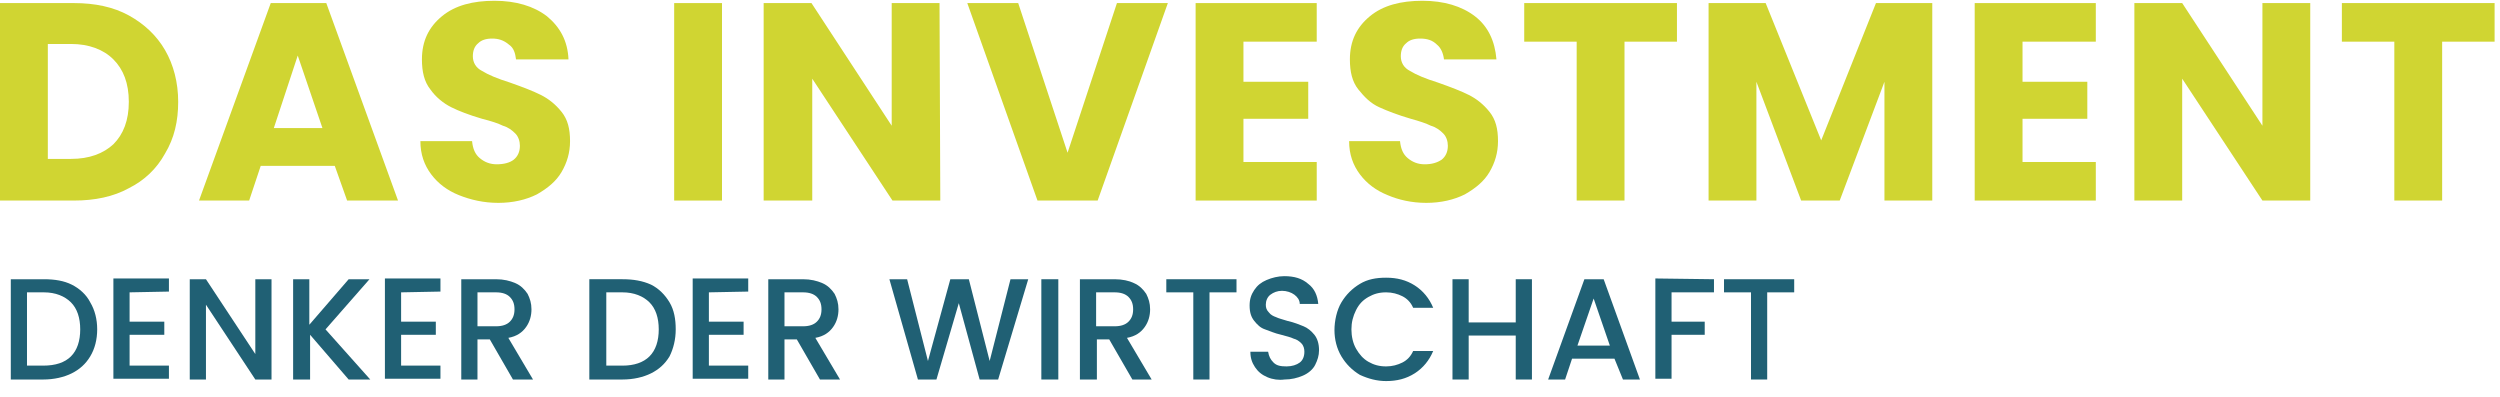 <?xml version="1.0" encoding="utf-8"?>
<!-- Generator: Adobe Illustrator 26.4.1, SVG Export Plug-In . SVG Version: 6.00 Build 0)  -->
<svg version="1.1" id="Ebene_1" xmlns="http://www.w3.org/2000/svg" xmlns:xlink="http://www.w3.org/1999/xlink" x="0px" y="0px"
	 viewBox="0 0 324.1 51.5" style="enable-background:new 0 0 324.1 51.5;" xml:space="preserve">
<style type="text/css">
	.st0{fill:#D0D532;}
	.st1{fill:#206074;}
</style>
<g>
	<g>
		<path class="st0" d="M16.7,2c2,1.1,3.6,2.6,4.7,4.5s1.7,4.2,1.7,6.7s-0.5,4.7-1.7,6.7c-1.1,2-2.7,3.5-4.7,4.5
			c-2,1.1-4.4,1.6-7.1,1.6H0V0.4h9.6C12.3,0.4,14.7,0.9,16.7,2z M14.7,18.7c1.3-1.3,2-3.1,2-5.5S16,9,14.7,7.7s-3.2-2-5.5-2h-3v14.9
			h3C11.6,20.6,13.4,19.9,14.7,18.7z"/>
		<path class="st0" d="M43.4,21.5h-9.6L32.3,26h-6.5l9.3-25.6h7.2L51.6,26H45L43.4,21.5z M41.8,16.6l-3.2-9.4l-3.1,9.4H41.8z"/>
		<path class="st0" d="M59.5,25.3c-1.5-0.6-2.7-1.5-3.6-2.7s-1.4-2.6-1.4-4.3h6.7c0.1,1,0.4,1.7,1,2.2s1.3,0.8,2.2,0.8
			s1.7-0.2,2.2-0.6s0.8-1,0.8-1.8c0-0.6-0.2-1.2-0.6-1.6s-0.9-0.8-1.6-1c-0.6-0.3-1.5-0.6-2.7-0.9c-1.7-0.5-3-1-4-1.5
			s-2-1.3-2.7-2.3c-0.8-1-1.1-2.3-1.1-3.9c0-2.4,0.9-4.2,2.6-5.6c1.7-1.4,4-2,6.8-2s5.1,0.7,6.8,2c1.7,1.4,2.7,3.2,2.8,5.6h-6.8
			c-0.1-0.8-0.3-1.5-0.9-1.9C65.3,5.2,64.6,5,63.8,5S62.4,5.2,62,5.6c-0.5,0.4-0.7,1-0.7,1.7c0,0.8,0.4,1.5,1.2,1.9
			c0.8,0.5,2,1,3.6,1.5c1.7,0.6,3,1.1,4,1.6s1.9,1.2,2.7,2.2c0.8,1,1.1,2.2,1.1,3.8c0,1.5-0.4,2.8-1.1,4s-1.8,2.1-3.2,2.9
			c-1.4,0.7-3.1,1.1-5,1.1C62.7,26.3,61,25.9,59.5,25.3z"/>
		<path class="st0" d="M93.6,0.4V26h-6.2V0.4H93.6z"/>
		<path class="st0" d="M121.9,26h-6.2l-10.4-15.8V26H99V0.4h6.2l10.4,15.9V0.4h6.2L121.9,26L121.9,26z"/>
		<path class="st0" d="M151.4,0.4L142.3,26h-7.8l-9.1-25.6h6.6l6.4,19.4l6.4-19.4L151.4,0.4L151.4,0.4z"/>
		<path class="st0" d="M161.2,5.4v5.2h8.4v4.8h-8.4V21h9.5v5H155V0.4h15.7v5H161.2z"/>
		<path class="st0" d="M179.9,25.3c-1.5-0.6-2.7-1.5-3.6-2.7s-1.4-2.6-1.4-4.3h6.6c0.1,1,0.4,1.7,1,2.2s1.3,0.8,2.2,0.8
			s1.6-0.2,2.2-0.6c0.5-0.4,0.8-1,0.8-1.8c0-0.6-0.2-1.2-0.6-1.6s-0.9-0.8-1.6-1c-0.6-0.3-1.5-0.6-2.6-0.9c-1.7-0.5-3-1-4.1-1.5
			s-1.9-1.3-2.7-2.3S175,9.3,175,7.7c0-2.4,0.9-4.2,2.6-5.6c1.7-1.4,4-2,6.8-2s5.1,0.7,6.8,2s2.6,3.2,2.8,5.6h-6.8
			c-0.1-0.8-0.4-1.5-0.9-1.9C185.7,5.2,185,5,184.1,5c-0.8,0-1.4,0.2-1.8,0.6c-0.5,0.4-0.7,1-0.7,1.7c0,0.8,0.4,1.5,1.2,1.9
			c0.8,0.5,2,1,3.6,1.5c1.7,0.6,3,1.1,4,1.6s1.9,1.2,2.7,2.2s1.1,2.2,1.1,3.8c0,1.5-0.4,2.8-1.1,4s-1.8,2.1-3.2,2.9
			c-1.4,0.7-3.1,1.1-5,1.1C183,26.3,181.3,25.9,179.9,25.3z"/>
		<path class="st0" d="M217.4,0.4v5h-6.8V26h-6.2V5.4h-6.8v-5C197.6,0.4,217.4,0.4,217.4,0.4z"/>
		<path class="st0" d="M250.5,0.4V26h-6.2V10.6L238.5,26h-5l-5.8-15.4V26h-6.2V0.4h7.4l7.2,17.8l7.1-17.8
			C243.2,0.4,250.5,0.4,250.5,0.4z"/>
		<path class="st0" d="M262.2,5.4v5.2h8.4v4.8h-8.4V21h9.5v5H256V0.4h15.7v5H262.2z"/>
		<path class="st0" d="M299.5,26h-6.2l-10.4-15.8V26h-6.2V0.4h6.2l10.4,15.9V0.4h6.2V26z"/>
		<path class="st0" d="M323.4,0.4v5h-6.8V26h-6.2V5.4h-6.8v-5C303.6,0.4,323.4,0.4,323.4,0.4z"/>
	</g>
	<g>
		<path class="st1" d="M9.3,36.9c1,0.5,1.9,1.3,2.4,2.3c0.6,1,0.9,2.2,0.9,3.5s-0.3,2.5-0.9,3.5c-0.6,1-1.4,1.7-2.4,2.2
			S7,49.2,5.6,49.2H1.4v-13h4.3C7.1,36.2,8.3,36.4,9.3,36.9z M9.2,46.2c0.8-0.8,1.2-2,1.2-3.5S10,40,9.2,39.2s-2-1.3-3.5-1.3H3.5
			v9.5h2.1C7.2,47.4,8.4,47,9.2,46.2z"/>
		<path class="st1" d="M16.8,37.9v3.8h4.5v1.7h-4.5v4h5.1v1.7h-7.2v-13h7.2v1.7L16.8,37.9L16.8,37.9z"/>
		<path class="st1" d="M35.2,49.2h-2.1l-6.4-9.7v9.7h-2.1v-13h2.1l6.4,9.7v-9.7h2.1V49.2z"/>
		<path class="st1" d="M45.2,49.2l-5-5.8v5.8H38v-13h2.1v5.9l5.1-5.9h2.7l-5.7,6.5l5.8,6.5H45.2L45.2,49.2z"/>
		<path class="st1" d="M52,37.9v3.8h4.5v1.7H52v4h5.1v1.7h-7.2v-13h7.2v1.7L52,37.9L52,37.9z"/>
		<path class="st1" d="M66.5,49.2l-3-5.2h-1.6v5.2h-2.1v-13h4.5c1,0,1.8,0.2,2.5,0.5s1.2,0.8,1.6,1.4c0.3,0.6,0.5,1.2,0.5,2
			s-0.2,1.6-0.7,2.3s-1.2,1.2-2.3,1.4l3.2,5.4L66.5,49.2L66.5,49.2z M61.9,42.3h2.4c0.8,0,1.4-0.2,1.8-0.6s0.6-0.9,0.6-1.6
			c0-0.7-0.2-1.2-0.6-1.6s-1-0.6-1.8-0.6h-2.4C61.9,37.9,61.9,42.3,61.9,42.3z"/>
		<path class="st1" d="M84.4,36.9c1,0.5,1.8,1.3,2.4,2.3s0.8,2.2,0.8,3.5s-0.3,2.5-0.8,3.5c-0.6,1-1.4,1.7-2.4,2.2s-2.3,0.8-3.7,0.8
			h-4.3v-13h4.3C82.1,36.2,83.3,36.4,84.4,36.9z M84.2,46.2c0.8-0.8,1.2-2,1.2-3.5S85,40,84.2,39.2c-0.8-0.8-2-1.3-3.5-1.3h-2.1v9.5
			h2.1C82.2,47.4,83.4,47,84.2,46.2z"/>
		<path class="st1" d="M91.9,37.9v3.8h4.5v1.7h-4.5v4H97v1.7h-7.2v-13H97v1.7L91.9,37.9L91.9,37.9z"/>
		<path class="st1" d="M106.3,49.2l-3-5.2h-1.6v5.2h-2.1v-13h4.5c1,0,1.8,0.2,2.5,0.5s1.2,0.8,1.6,1.4c0.3,0.6,0.5,1.2,0.5,2
			s-0.2,1.6-0.7,2.3s-1.2,1.2-2.3,1.4l3.2,5.4L106.3,49.2L106.3,49.2z M101.7,42.3h2.4c0.8,0,1.4-0.2,1.8-0.6s0.6-0.9,0.6-1.6
			c0-0.7-0.2-1.2-0.6-1.6s-1-0.6-1.8-0.6h-2.4V42.3z"/>
		<path class="st1" d="M133.3,36.2l-3.9,13H127l-2.7-9.9l-2.9,9.9H119l-3.7-13h2.3l2.7,10.6l2.9-10.6h2.4l2.7,10.6l2.7-10.6
			C131,36.2,133.3,36.2,133.3,36.2z"/>
		<path class="st1" d="M137.2,36.2v13H135v-13H137.2z"/>
		<path class="st1" d="M146.8,49.2l-3-5.2h-1.6v5.2H140v-13h4.5c1,0,1.9,0.2,2.5,0.5c0.7,0.3,1.2,0.8,1.6,1.4c0.3,0.6,0.5,1.2,0.5,2
			s-0.2,1.6-0.7,2.3s-1.2,1.2-2.3,1.4l3.2,5.4L146.8,49.2L146.8,49.2z M142.1,42.3h2.4c0.8,0,1.4-0.2,1.8-0.6s0.6-0.9,0.6-1.6
			c0-0.7-0.2-1.2-0.6-1.6c-0.4-0.4-1-0.6-1.8-0.6h-2.4V42.3L142.1,42.3z"/>
		<path class="st1" d="M160.3,36.2v1.7h-3.5v11.3h-2.1V37.9h-3.5v-1.7H160.3z"/>
		<path class="st1" d="M164.3,48.9c-0.7-0.3-1.2-0.7-1.6-1.3c-0.4-0.6-0.6-1.2-0.6-2h2.3c0.1,0.6,0.3,1,0.7,1.4s0.9,0.5,1.7,0.5
			c0.7,0,1.3-0.2,1.7-0.5s0.6-0.8,0.6-1.4c0-0.4-0.1-0.8-0.4-1.1c-0.3-0.3-0.6-0.5-1-0.6c-0.4-0.2-0.9-0.3-1.6-0.5
			c-0.9-0.2-1.5-0.5-2.1-0.7s-1-0.6-1.4-1.1s-0.6-1.1-0.6-2c0-0.8,0.2-1.4,0.6-2s0.9-1,1.6-1.3c0.7-0.3,1.5-0.5,2.3-0.5
			c1.3,0,2.3,0.3,3.1,1c0.8,0.6,1.2,1.5,1.3,2.6h-2.4c0-0.5-0.3-0.9-0.7-1.2s-1-0.5-1.6-0.5s-1.1,0.2-1.5,0.5s-0.6,0.8-0.6,1.3
			c0,0.4,0.1,0.7,0.4,1c0.2,0.3,0.6,0.5,0.9,0.6c0.4,0.2,0.9,0.3,1.5,0.5c0.9,0.2,1.6,0.5,2.1,0.7s1,0.6,1.4,1.1s0.6,1.2,0.6,2
			c0,0.7-0.2,1.3-0.5,1.9s-0.9,1.1-1.6,1.4s-1.5,0.5-2.4,0.5C165.8,49.3,165,49.2,164.3,48.9z"/>
		<path class="st1" d="M173.9,39.2c0.6-1,1.4-1.8,2.4-2.4s2.1-0.8,3.4-0.8c1.4,0,2.6,0.3,3.7,1s1.9,1.7,2.4,2.9h-2.6
			c-0.3-0.7-0.8-1.2-1.4-1.5s-1.3-0.5-2.1-0.5c-0.9,0-1.6,0.2-2.3,0.6c-0.7,0.4-1.2,0.9-1.6,1.7s-0.6,1.6-0.6,2.5s0.2,1.8,0.6,2.5
			c0.4,0.7,0.9,1.3,1.6,1.7c0.7,0.4,1.4,0.6,2.3,0.6c0.8,0,1.5-0.2,2.1-0.5s1.1-0.8,1.4-1.5h2.6c-0.5,1.2-1.3,2.2-2.4,2.9
			s-2.3,1-3.7,1c-1.2,0-2.3-0.3-3.4-0.8c-1-0.6-1.8-1.4-2.4-2.4S173,44,173,42.8S173.3,40.2,173.9,39.2z"/>
		<path class="st1" d="M198.6,36.2v13h-2.1v-5.7h-6.1v5.7h-2.1v-13h2.1v5.6h6.1v-5.6H198.6z"/>
		<path class="st1" d="M209.3,46.5h-5.5l-0.9,2.7h-2.2l4.7-13h2.5l4.7,13h-2.2L209.3,46.5z M208.7,44.8l-2.1-6.1l-2.1,6.1H208.7z"/>
		<path class="st1" d="M222.2,36.2v1.7h-5.5v3.8h4.3v1.7h-4.3v5.7h-2.1v-13L222.2,36.2L222.2,36.2z"/>
		<path class="st1" d="M232.6,36.2v1.7h-3.5v11.3H227V37.9h-3.5v-1.7H232.6z"/>
	</g>
</g>
</svg>
